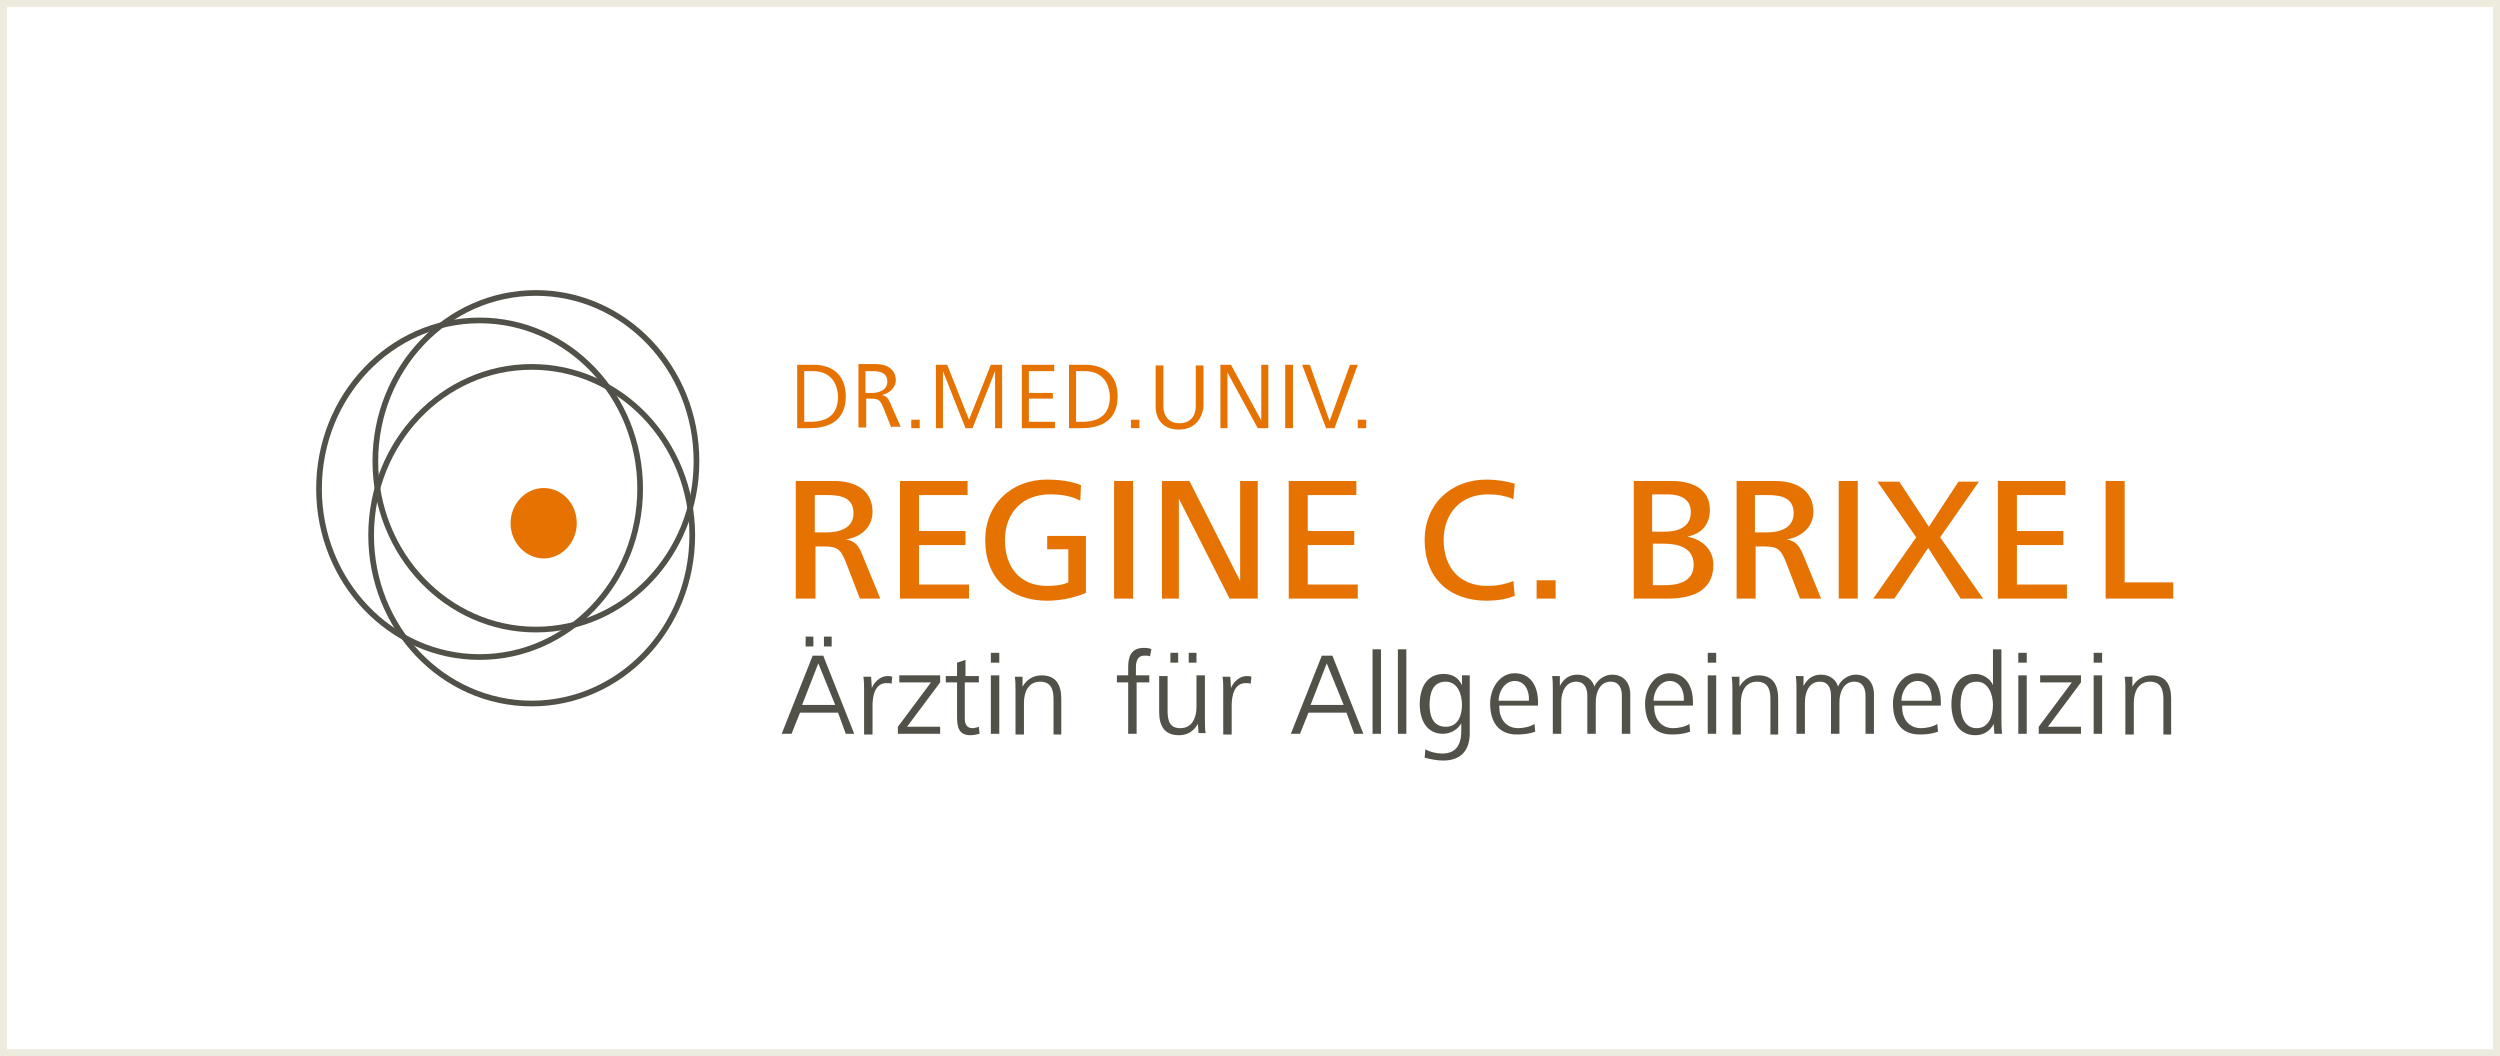 <?xml version="1.0" encoding="utf-8"?>
<!-- Generator: Adobe Illustrator 27.2.0, SVG Export Plug-In . SVG Version: 6.00 Build 0)  -->
<svg version="1.1" id="Ebene_1" xmlns="http://www.w3.org/2000/svg" xmlns:xlink="http://www.w3.org/1999/xlink" x="0px" y="0px"
	 viewBox="0 0 355 150" style="enable-background:new 0 0 355 150;" xml:space="preserve">
<rect x="0" y="0" width="355" height="150" fill="#333333" stroke="none"/>
<style type="text/css">
	.st0{fill:#FFFFFF;}
	.st1{clip-path:url(#SVGID_00000076568563035908971270000017800886608992106890_);fill:none;stroke:#EDEBDE;}
	.st2{enable-background:new    ;}
	.st3{fill:#E57201;}
	.st4{fill:#525149;}
	.st5{fill:none;stroke:#525149;stroke-width:0.81;}
</style>
<rect x="0.5" y="0.5" class="st0" width="354" height="149"/>
<g>
	<g>
		<defs>
			<rect id="SVGID_1_" width="355" height="150"/>
		</defs>
		<clipPath id="SVGID_00000078008507103482034770000007181892483563719552_">
			<use xlink:href="#SVGID_1_"  style="overflow:visible;"/>
		</clipPath>
		
			<rect x="0.5" y="0.5" style="clip-path:url(#SVGID_00000078008507103482034770000007181892483563719552_);fill:none;stroke:#EDEBDE;" width="354" height="149"/>
	</g>
</g>
<g>
	<g class="st2">
		<path class="st3" d="M115,60.8h-1.8v-9h2.3c2.9,0,4.6,1.6,4.6,4.5C120.1,59.5,118,60.8,115,60.8z M115.4,52.7h-1.2v7.2h0.8
			c2.5,0,4-1,4-3.6C118.9,54.1,117.7,52.7,115.4,52.7z"/>
		<path class="st3" d="M126.6,60.8l-1.2-3c-0.4-0.9-0.6-1.2-1.7-1.2h-0.7v4.1h-1.1v-9h2.5c1.5,0,2.8,0.7,2.8,2.3c0,1.1-1,1.9-2,2.1
			c0.7,0.1,1,0.6,1.2,1.1l1.5,3.4H126.6z M123.9,52.7h-1v3.1h0.9c1,0,2.2-0.4,2.2-1.6C126,53,125.1,52.7,123.9,52.7z"/>
		<path class="st3" d="M129.4,60.8v-1.2h1.2v1.2H129.4z"/>
		<path class="st3" d="M141.3,60.8v-8.1l-3.2,8.1h-1l-3.2-8.1v8.1h-1v-9h1.6l3.1,7.8l3.1-7.8h1.6v9H141.3z"/>
	</g>
	<g class="st2">
		<path class="st3" d="M145.1,60.8v-9h4.6v0.9h-3.6v3.1h3.4v0.8h-3.4v3.3h3.7v0.9H145.1z"/>
	</g>
	<g class="st2">
		<path class="st3" d="M153.6,60.8h-1.8v-9h2.3c2.9,0,4.6,1.6,4.6,4.5C158.7,59.5,156.6,60.8,153.6,60.8z M154,52.7h-1.2v7.2h0.8
			c2.5,0,4-1,4-3.6C157.5,54.1,156.3,52.7,154,52.7z"/>
		<path class="st3" d="M160.6,60.8v-1.2h1.2v1.2H160.6z"/>
		<path class="st3" d="M167.4,61c-2.1,0-3.3-1.3-3.3-3.3v-5.8h1.1v5.8c0,1.4,0.8,2.4,2.3,2.4c1.5,0,2.3-1,2.3-2.4v-5.8h1.1v5.8
			C170.7,59.7,169.4,61,167.4,61z"/>
	</g>
	<g class="st2">
		<path class="st3" d="M178.6,60.8l-4.3-7.9v7.9h-1v-9h1.5l4.3,7.9v-7.9h1v9H178.6z"/>
	</g>
	<g class="st2">
		<path class="st3" d="M182.5,60.8v-9h1.1v9H182.5z"/>
	</g>
	<g class="st2">
		<path class="st3" d="M189.5,60.8h-1.2l-3.4-9h1.1l2.8,8l2.9-8h1.1L189.5,60.8z"/>
	</g>
	<g class="st2">
		<path class="st3" d="M192.8,60.8v-1.2h1.2v1.2H192.8z"/>
	</g>
	<g class="st2">
		<path class="st3" d="M122.1,85l-2-5.2c-0.7-1.7-1.1-2.2-3-2.2h-1.3V85H113V68.3h5.5c2.8,0,5.4,1.2,5.4,4.4c0,2.2-1.7,3.6-3.8,3.9
			c1.4,0.2,1.9,1,2.4,2.3L125,85H122.1z M117.5,70.3h-1.8v5.3h1.7c1.8,0,3.8-0.6,3.8-2.7C121.2,70.7,119.5,70.3,117.5,70.3z"/>
	</g>
	<g class="st2">
		<path class="st3" d="M127.8,85V68.3h9.6v2h-6.9v5.1h6.6v2h-6.6V83h7.1v2H127.8z"/>
		<path class="st3" d="M148.7,85.3c-5.3,0-8.8-3.2-8.8-8.6c0-5.1,3.7-8.6,8.8-8.6c1.5,0,3.4,0.2,4.8,0.8l-0.1,2.2
			c-1.3-0.7-2.8-0.9-4.3-0.9c-3.9,0-6.4,2.6-6.4,6.5c0,3.7,2,6.5,6,6.5c1,0,2.1-0.1,3-0.5V78h-3v-1.9h5.5v8.1
			C152.5,84.9,150.6,85.3,148.7,85.3z"/>
	</g>
	<g class="st2">
		<path class="st3" d="M158.2,85V68.3h2.7V85H158.2z"/>
		<path class="st3" d="M174.6,85l-7.2-14.2V85h-2.4V68.3h3.9l7.2,14.2V68.3h2.5V85H174.6z"/>
	</g>
	<g class="st2">
		<path class="st3" d="M183,85V68.3h9.6v2h-6.9v5.1h6.6v2h-6.6V83h7.1v2H183z"/>
	</g>
	<g class="st2">
		<path class="st3" d="M211.1,85.3c-5.3,0-8.8-3.2-8.8-8.6c0-5.1,3.7-8.6,8.8-8.6c1.2,0,2.8,0.2,4,0.6l-0.2,2.2
			c-1-0.5-2.4-0.7-3.6-0.7c-3.9,0-6.3,2.7-6.3,6.5c0,3.8,2.2,6.5,6.2,6.5c1.2,0,2.5-0.2,3.7-0.7l0.2,2.1
			C214,85.1,212.4,85.3,211.1,85.3z"/>
		<path class="st3" d="M218.2,85v-2.6h2.7V85H218.2z"/>
		<path class="st3" d="M236.8,85H232V68.3h5.4c2.7,0,5.4,1,5.4,4.1c0,2.1-1.2,3.4-3.2,3.8c2.1,0.4,3.7,1.8,3.7,4
			C243.3,84.1,240,85,236.8,85z M236.8,70.2h-2.2v5.3h1.8c1.8,0,3.7-0.6,3.7-2.8C240.1,70.8,238.5,70.2,236.8,70.2z M236.2,77.2
			h-1.5v5.9h1.7c1.9,0,4.1-0.5,4.1-2.9C240.5,77.7,238.2,77.2,236.2,77.2z"/>
		<path class="st3" d="M255.6,85l-2-5.2c-0.7-1.7-1.1-2.2-3-2.2h-1.3V85h-2.7V68.3h5.5c2.8,0,5.4,1.2,5.4,4.4c0,2.2-1.8,3.6-3.8,3.9
			c1.3,0.2,1.9,1,2.4,2.3l2.5,6.1H255.6z M251,70.3h-1.8v5.3h1.7c1.8,0,3.8-0.6,3.8-2.7C254.7,70.7,253,70.3,251,70.3z"/>
		<path class="st3" d="M261.1,85V68.3h2.7V85H261.1z"/>
		<path class="st3" d="M278.4,85l-4.6-7.2L269,85h-3l6.1-8.7l-5.5-7.9h3.1l4.2,6.4l4.2-6.4h2.9l-5.5,7.9l6.1,8.7H278.4z"/>
		<path class="st3" d="M283.7,85V68.3h9.6v2h-6.9v5.1h6.6v2h-6.6V83h7.1v2H283.7z"/>
	</g>
	<g class="st2">
		<path class="st3" d="M299,85V68.3h2.7v14.4h6.9V85H299z"/>
	</g>
	<g class="st2">
		<path class="st4" d="M120.1,104.2l-1.1-3h-5.4l-1.2,3H111l4.4-11.1h1.5l4.4,11.1H120.1z M116.2,94.2l-2.3,5.9h4.7L116.2,94.2z
			 M114.4,91.8v-1.4h1.1v1.4H114.4z M117,91.8v-1.4h1.1v1.4H117z"/>
		<path class="st4" d="M126.6,97.1c-0.2-0.1-0.4-0.1-0.7-0.1c-1.7,0-2,1.9-2,3.2v4.1h-1.2v-6.3c0-0.6,0-1.3-0.1-1.9h1.1l0.1,1.6
			c0.3-0.8,1.2-1.7,2.2-1.7c0.2,0,0.5,0,0.7,0.1L126.6,97.1z"/>
		<path class="st4" d="M127.5,104.2v-1l4.7-6.3h-4.5v-1h5.8v1l-4.7,6.3h4.7v1H127.5z"/>
		<path class="st4" d="M137.8,104.4c-1.7,0-1.9-1.2-1.9-2.7v-4.8h-1.6v-0.9h1.6v-1.9l1.2-0.4v2.3h1.9v0.9H137v5.1
			c0,0.7,0.2,1.4,1.1,1.4c0.3,0,0.6-0.1,0.9-0.2l0.1,1C138.7,104.3,138.2,104.4,137.8,104.4z"/>
		<path class="st4" d="M140.7,94.1v-1.4h1.2v1.4H140.7z M140.7,104.2v-8.3h1.2v8.3H140.7z"/>
		<path class="st4" d="M149.6,104.2v-4.9c0-1.3-0.3-2.5-1.9-2.5c-1.7,0-2.3,1.5-2.3,3v4.5h-1.2v-6.3c0-0.6,0-1.3-0.1-1.9h1.1l0,1.4
			c0.6-1,1.5-1.6,2.7-1.6c2.1,0,2.8,1.4,2.8,3.3v5.1H149.6z"/>
	</g>
	<g class="st2">
		<path class="st4" d="M163.3,93.2c-0.2-0.1-0.5-0.1-0.8-0.1c-1.2,0-1.2,1.3-1.2,1.7v1.1h1.9v1h-1.8v7.3h-1.2v-7.3h-1.6v-1h1.6v-1.1
			c0-1.2,0.2-2.8,2.2-2.8c0.3,0,0.8,0,1.1,0.2L163.3,93.2z"/>
	</g>
	<g class="st2">
		<path class="st4" d="M170.2,104.2l-0.1-1.4c-0.6,1-1.4,1.6-2.7,1.6c-2.1,0-2.8-1.4-2.8-3.3v-5.1h1.2v4.9c0,1.3,0.2,2.5,1.8,2.5
			c1.7,0,2.3-1.5,2.3-3v-4.5h1.2v6.3c0,0.7,0,1.3,0.1,1.9H170.2z M166.2,94.1v-1.4h1.1v1.4H166.2z M168.8,94.1v-1.4h1.1v1.4H168.8z"
			/>
		<path class="st4" d="M177.6,97.1c-0.2-0.1-0.4-0.1-0.7-0.1c-1.7,0-2,1.9-2,3.2v4.1h-1.2v-6.3c0-0.6,0-1.3-0.1-1.9h1.1l0.1,1.6
			c0.3-0.8,1.2-1.7,2.2-1.7c0.2,0,0.5,0,0.7,0.1L177.6,97.1z"/>
	</g>
	<g class="st2">
		<path class="st4" d="M192.3,104.2l-1.1-3h-5.4l-1.2,3h-1.3l4.4-11.1h1.5l4.4,11.1H192.3z M188.4,94.2l-2.3,5.9h4.7L188.4,94.2z"/>
		<path class="st4" d="M194.9,104.2v-12h1.2v12H194.9z"/>
		<path class="st4" d="M198.5,104.2v-12h1.2v12H198.5z"/>
		<path class="st4" d="M204.9,108c-0.9,0-1.7-0.2-2.6-0.4l0.1-1.2c0.7,0.4,1.6,0.6,2.4,0.6c2,0,2.7-1.3,2.7-3.2v-1.1
			c-0.5,0.9-1.5,1.5-2.6,1.5c-2.4,0-3.3-2.1-3.3-4.2c0-2.2,0.9-4.3,3.4-4.3c1.2,0,2.1,0.5,2.6,1.6v-1.4h1.1v7.9
			C208.8,106.4,207.6,108,204.9,108z M205.3,96.8c-1.9,0-2.3,1.7-2.3,3.3c0,1.4,0.4,3.1,2.3,3.1c1.8,0,2.3-1.7,2.3-3.1
			C207.6,98.6,207,96.8,205.3,96.8z"/>
	</g>
	<g class="st2">
		<path class="st4" d="M212.9,100.4c0,1.6,0.9,3,2.7,3c0.7,0,1.7-0.2,2.3-0.6l0.1,1.1c-0.8,0.3-1.7,0.4-2.6,0.4
			c-2.7,0-3.8-1.9-3.8-4.4c0-2.1,1.3-4.3,3.5-4.3c2.3,0,3.3,1.9,3.3,4.1v0.5H212.9z M215.1,96.7c-1.5,0-2.3,1.6-2.3,2.8h4.3
			C217.2,98.2,216.6,96.7,215.1,96.7z"/>
	</g>
	<g class="st2">
		<path class="st4" d="M230.3,104.2v-5.4c0-1.1-0.4-2-1.6-2c-1.5,0-2.1,1.5-2.1,2.9v4.5h-1.2v-5.4c0-1.1-0.4-2-1.6-2
			c-1.5,0-2.1,1.5-2.1,2.9v4.5h-1.2v-6.3c0-0.6,0-1.3-0.1-1.9h1.1l0,1.4c0.6-1.1,1.4-1.6,2.5-1.6c1.4,0,2.2,0.9,2.4,1.7
			c0.4-1,1.5-1.7,2.5-1.7c1.7,0,2.6,1.2,2.6,2.8v5.6H230.3z"/>
	</g>
	<g class="st2">
		<path class="st4" d="M234.9,100.4c0,1.6,0.9,3,2.7,3c0.7,0,1.7-0.2,2.3-0.6l0.1,1.1c-0.8,0.3-1.7,0.4-2.6,0.4
			c-2.7,0-3.8-1.9-3.8-4.4c0-2.1,1.3-4.3,3.5-4.3c2.3,0,3.3,1.9,3.3,4.1v0.5H234.9z M237.1,96.7c-1.5,0-2.3,1.6-2.3,2.8h4.3
			C239.2,98.2,238.6,96.7,237.1,96.7z"/>
	</g>
	<g class="st2">
		<path class="st4" d="M242.5,94.1v-1.4h1.2v1.4H242.5z M242.5,104.2v-8.3h1.2v8.3H242.5z"/>
		<path class="st4" d="M251.4,104.2v-4.9c0-1.3-0.3-2.5-1.9-2.5c-1.7,0-2.3,1.5-2.3,3v4.5h-1.2v-6.3c0-0.6,0-1.3-0.1-1.9h1.1l0,1.4
			c0.6-1,1.5-1.6,2.7-1.6c2.1,0,2.8,1.4,2.8,3.3v5.1H251.4z"/>
		<path class="st4" d="M264.9,104.2v-5.4c0-1.1-0.4-2-1.6-2c-1.5,0-2.1,1.5-2.1,2.9v4.5H260v-5.4c0-1.1-0.4-2-1.6-2
			c-1.5,0-2.1,1.5-2.1,2.9v4.5h-1.2v-6.3c0-0.6,0-1.3-0.1-1.9h1.1l0,1.4c0.6-1.1,1.4-1.6,2.5-1.6c1.4,0,2.2,0.9,2.4,1.7
			c0.4-1,1.5-1.7,2.5-1.7c1.7,0,2.6,1.2,2.6,2.8v5.6H264.9z"/>
	</g>
	<g class="st2">
		<path class="st4" d="M270.1,100.4c0,1.6,0.9,3,2.7,3c0.7,0,1.7-0.2,2.3-0.6l0.1,1.1c-0.8,0.3-1.7,0.4-2.6,0.4
			c-2.7,0-3.8-1.9-3.8-4.4c0-2.1,1.3-4.3,3.5-4.3c2.3,0,3.3,1.9,3.3,4.1v0.5H270.1z M272.3,96.7c-1.5,0-2.3,1.6-2.3,2.8h4.3
			C274.4,98.2,273.8,96.7,272.3,96.7z"/>
	</g>
	<g class="st2">
		<path class="st4" d="M283.2,104.2l-0.1-1.4c-0.5,1-1.4,1.6-2.6,1.6c-2.5,0-3.4-2.2-3.4-4.4c0-2.2,0.9-4.3,3.4-4.3
			c1,0,2.1,0.6,2.5,1.6v-5.1h1.2v9.4c0,0.9,0,1.8,0.1,2.6H283.2z M280.7,96.8c-1.9,0-2.3,1.7-2.3,3.3c0,1.5,0.5,3.3,2.3,3.3
			c1.8,0,2.3-1.9,2.3-3.3S282.4,96.8,280.7,96.8z"/>
		<path class="st4" d="M286.6,94.1v-1.4h1.2v1.4H286.6z M286.6,104.2v-8.3h1.2v8.3H286.6z"/>
		<path class="st4" d="M289.5,104.2v-1l4.7-6.3h-4.5v-1h5.8v1l-4.7,6.3h4.7v1H289.5z"/>
		<path class="st4" d="M297.3,94.1v-1.4h1.2v1.4H297.3z M297.3,104.2v-8.3h1.2v8.3H297.3z"/>
	</g>
	<g class="st2">
		<path class="st4" d="M307.2,104.2v-4.9c0-1.3-0.3-2.5-1.9-2.5c-1.7,0-2.3,1.5-2.3,3v4.5h-1.2v-6.3c0-0.6,0-1.3-0.1-1.9h1.1l0,1.4
			c0.6-1,1.5-1.6,2.7-1.6c2.1,0,2.8,1.4,2.8,3.3v5.1H307.2z"/>
	</g>
	<ellipse class="st5" cx="75.5" cy="76" rx="22.8" ry="23.9"/>
	<ellipse class="st5" cx="76.1" cy="65.5" rx="22.8" ry="23.9"/>
	<ellipse class="st5" cx="68.1" cy="69.4" rx="22.8" ry="23.9"/>
	<path class="st3" d="M72.5,74.3c0-2.7,2.1-5,4.7-5s4.7,2.2,4.7,5c0,2.7-2.1,5-4.7,5C74.7,79.3,72.5,77.1,72.5,74.3"/>
</g>
</svg>
